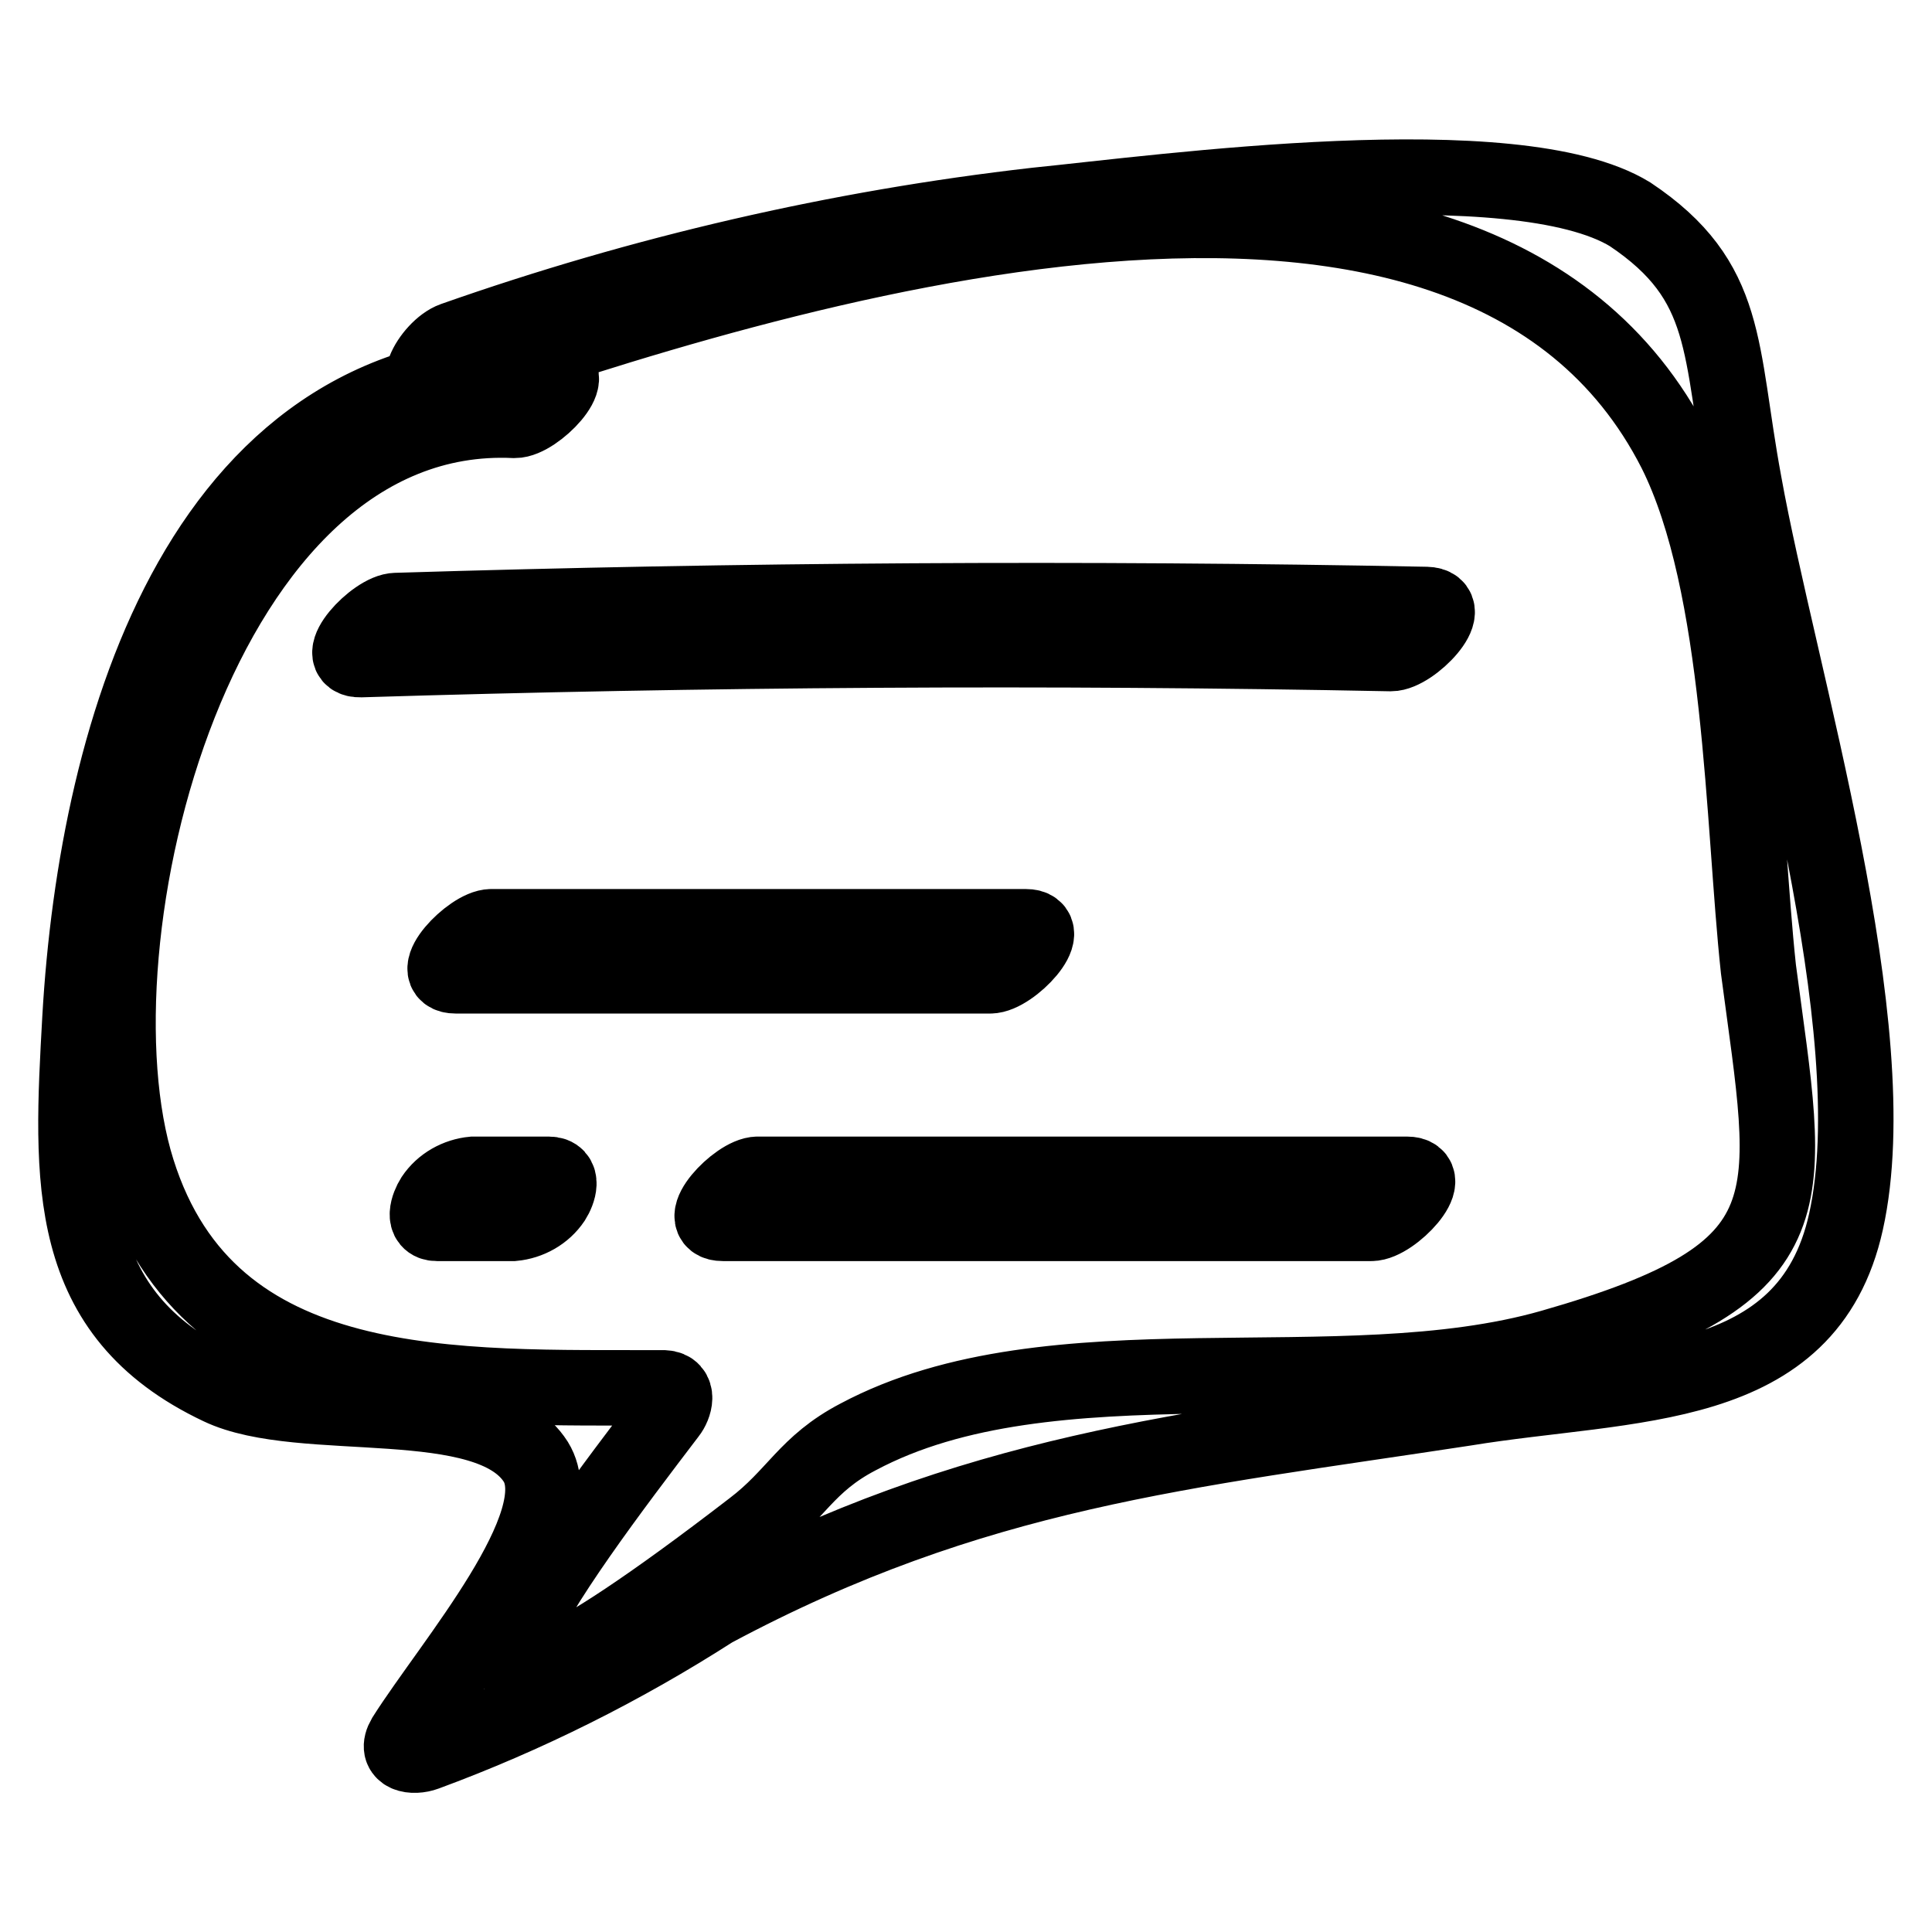 <?xml version="1.0" encoding="utf-8"?>
<!-- Svg Vector Icons : http://www.onlinewebfonts.com/icon -->
<!DOCTYPE svg PUBLIC "-//W3C//DTD SVG 1.1//EN" "http://www.w3.org/Graphics/SVG/1.1/DTD/svg11.dtd">
<svg version="1.1" xmlns="http://www.w3.org/2000/svg" xmlns:xlink="http://www.w3.org/1999/xlink" x="0px" y="0px" viewBox="0 0 256 256" enable-background="new 0 0 256 256" xml:space="preserve">
<g> <path stroke-width="10" fill-opacity="0" stroke="#000000"  d="M73,49.2c-46.1-2-60.2,47.3-62.4,85.7c-1.2,21.5-2.2,39.1,18.5,48.9c10.9,5.2,35.6,0,41.9,9.9 c5,8.1-11.2,26.7-17.4,36.5c-1.4,2.4,1.2,2.7,2.8,2.1c13.3-4.9,26.1-11.3,38.1-19c34.6-18.5,62.3-21,99.6-26.7 c22-3.6,45.4-1.7,50.5-24.7c5.7-25.6-8.9-72.3-13.5-97.9c-3.3-17.8-1.8-26.7-15.1-35.6c-15.2-9.3-61.8-2.9-78.7-1.2 c-26.3,3-52.2,9-77.2,17.8c-3.1,1.1-6.7,7.7-1.2,5.8C101.5,36.2,194.8,6.3,222,59.8c8.9,17.8,8.9,49.1,11,68.6 c4.1,31.1,7.6,40.1-27.4,50.1c-28,8-66.2-1.8-91.9,11.9c-6.9,3.6-8.2,7.7-14,12.1c-54.7,42.1-25.2,3.3-11.1-15.2 c0.8-1,1.5-3.3-0.6-3.4c-27.5-0.1-60.2,1.8-69.8-28.8c-9.6-30.5,7.9-101.4,50-99.4C71,55.7,77.1,49.3,73,49.2z M47.8,87.4 c45.5-1.4,91-1.7,136.5-0.8c2.8,0,8.9-6.4,4.7-6.5c-45.5-0.9-91-0.6-136.5,0.8C49.7,80.9,43.6,87.5,47.8,87.4z M60.4,129.3h70.8 c2.8,0,8.9-6.5,4.7-6.5H65.1C62.4,122.8,56.2,129.3,60.4,129.3z M57.9,162.1H68c2.1-0.2,4.1-1.3,5.3-3.1c0.7-1.1,1.5-3.4-0.6-3.4 h-10c-2.1,0.2-4.1,1.3-5.3,3.1C56.7,159.8,55.9,162.1,57.9,162.1L57.9,162.1z M95.8,162.1h85.9c2.8,0,8.9-6.5,4.7-6.5h-86 C97.7,155.6,91.6,162.1,95.8,162.1L95.8,162.1z"/></g>
</svg>